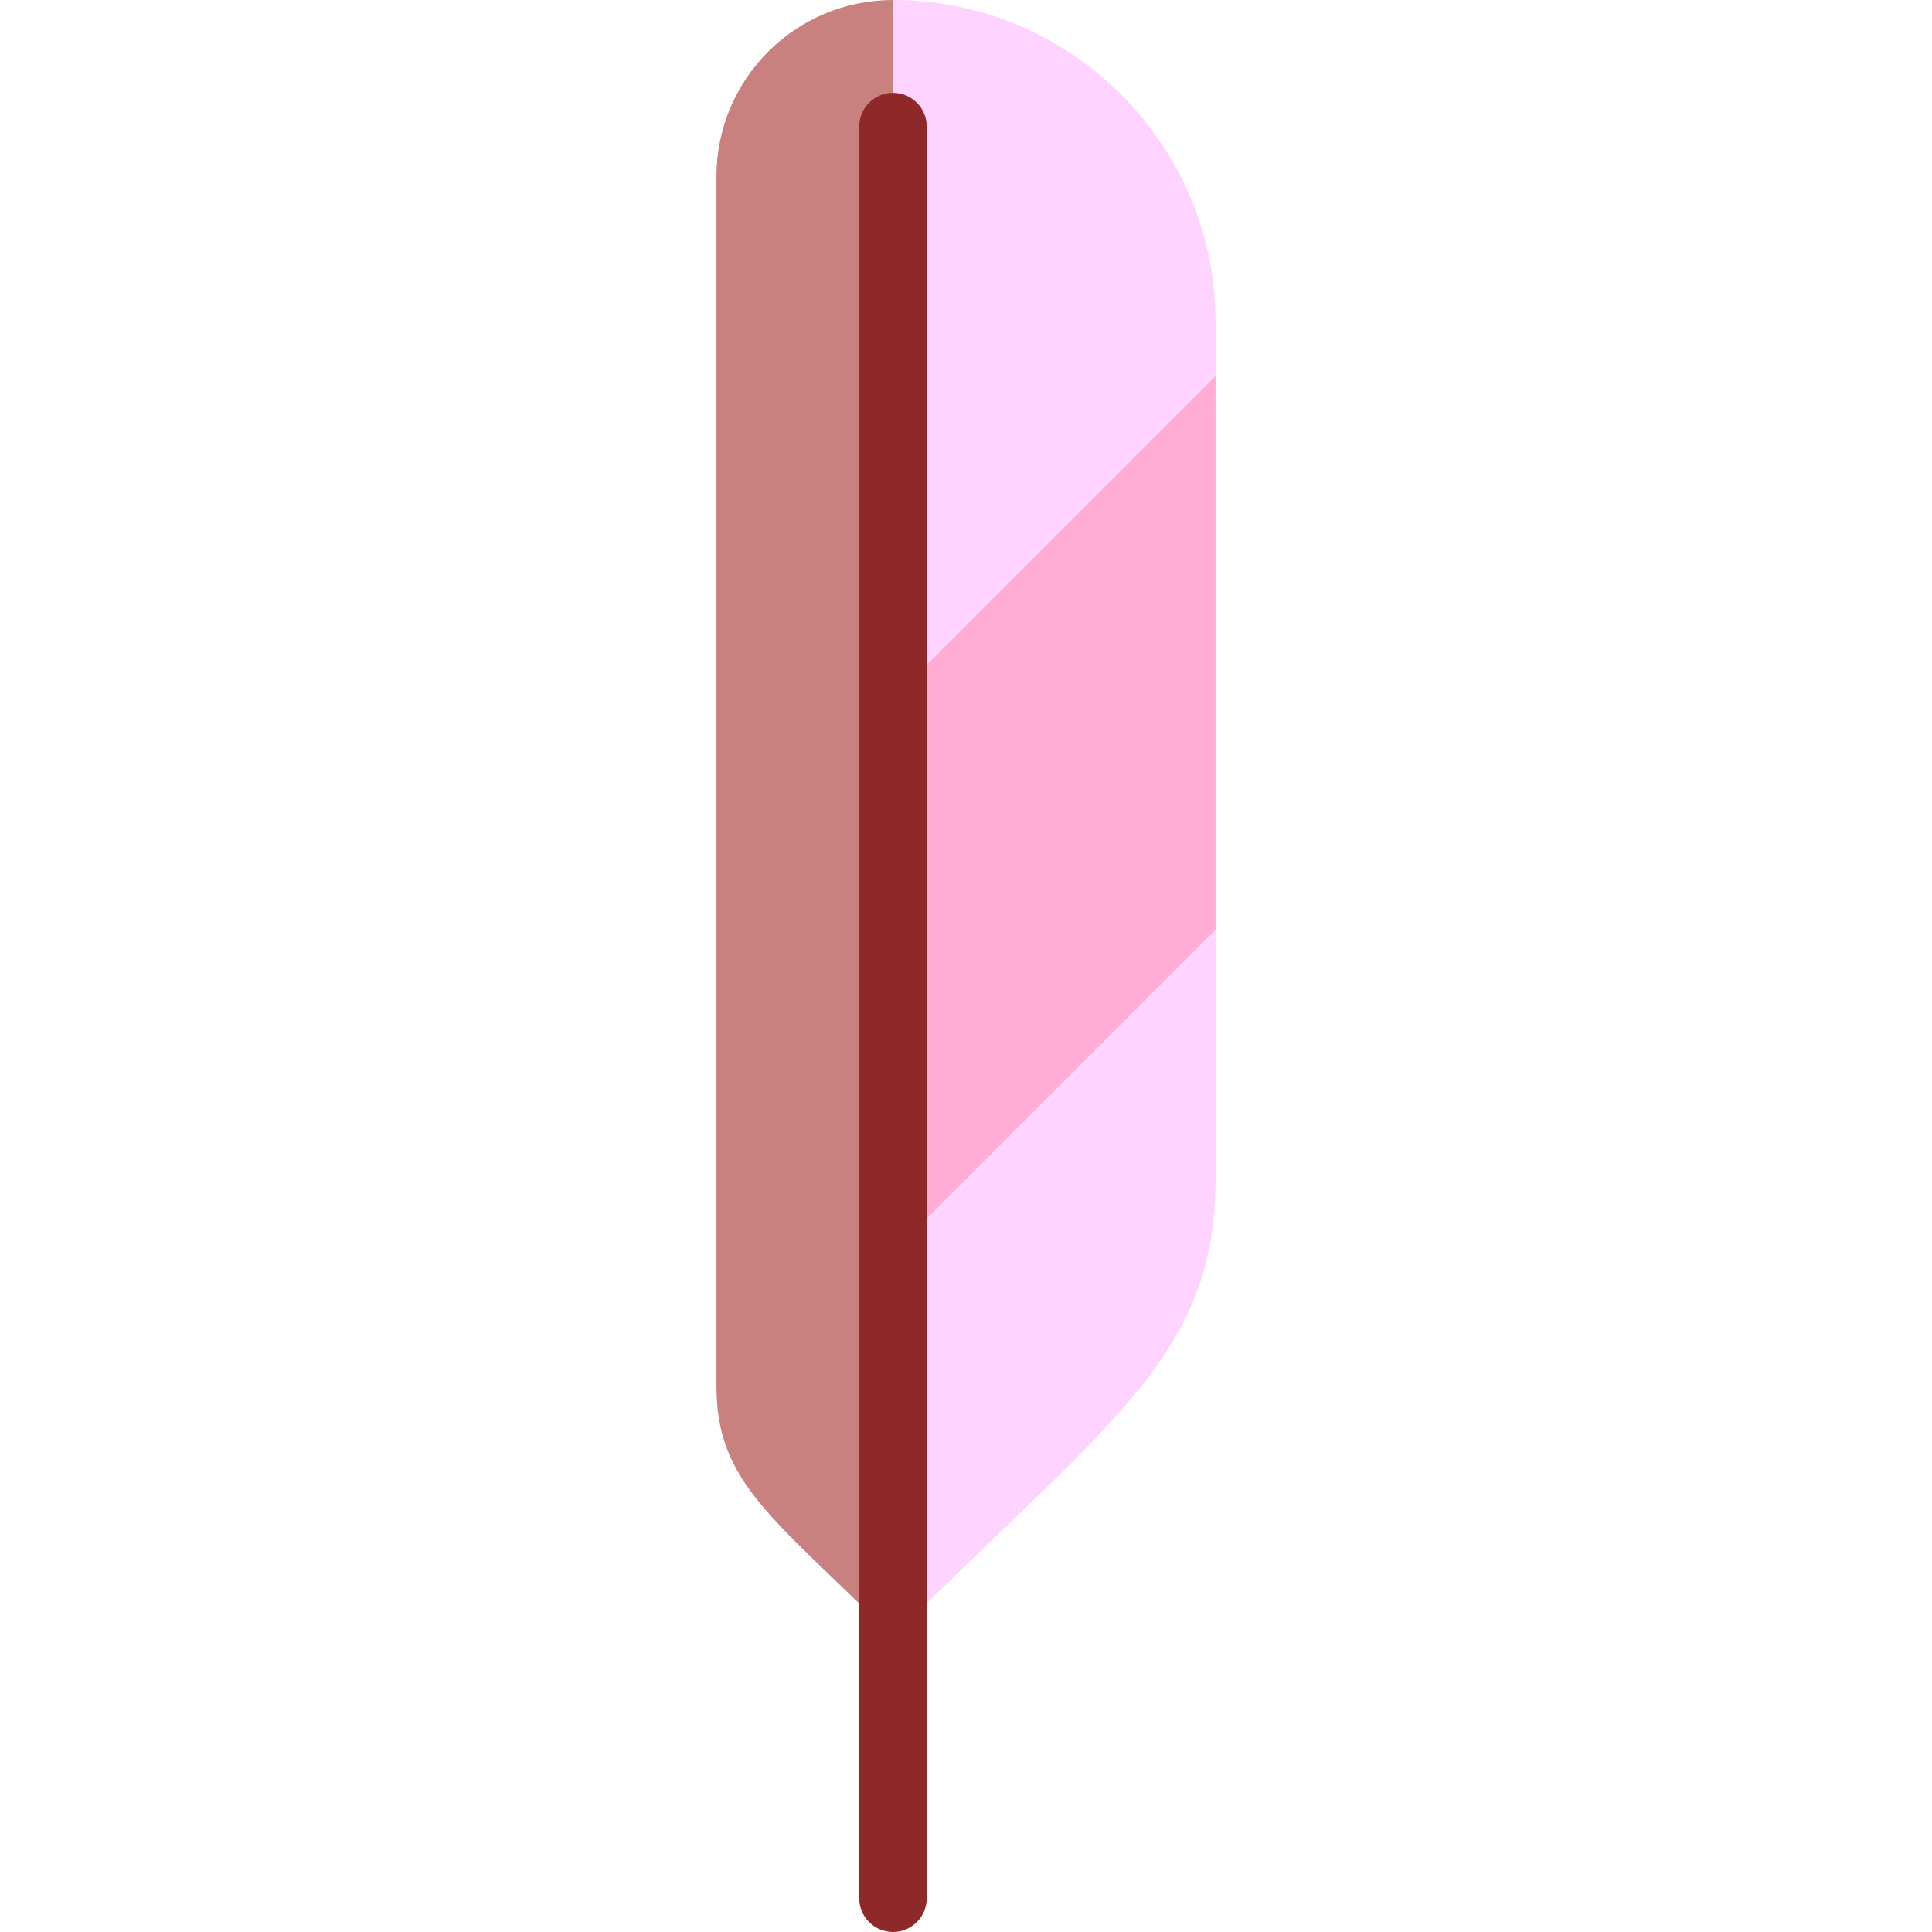 <?xml version="1.0" encoding="iso-8859-1"?>
<!-- Uploaded to: SVG Repo, www.svgrepo.com, Generator: SVG Repo Mixer Tools -->
<svg height="800px" width="800px" version="1.1" id="Layer_1" xmlns="http://www.w3.org/2000/svg" xmlns:xlink="http://www.w3.org/1999/xlink" 
	 viewBox="0 0 512 512" xml:space="preserve">
<path style="fill:#FFD3FF;" d="M322.135,85.486V99.65l-85.486,119.023L214.291,93.904L236.649,0
	C283.869,0,322.135,38.277,322.135,85.486z"/>
<polygon style="fill:#FFADD4;" points="322.135,99.65 322.135,246.375 236.649,365.398 236.649,185.136 "/>
<path style="fill:#FFD3FF;" d="M322.135,246.375v66.113c0,47.209-28.283,64.056-85.486,121.259V331.861L322.135,246.375z"/>
<path style="fill:#C9817F;" d="M236.649,0v185.136v146.725v101.886c-31.301-31.301-46.784-40.524-46.784-66.37V46.784
	C189.865,20.95,210.814,0,236.649,0z"/>
<path style="fill:#8F2929;" d="M236.65,512c-4.939,0-8.943-4.004-8.943-8.943V33.537c0-4.939,4.004-8.943,8.943-8.943
	c4.939,0,8.943,4.004,8.943,8.943v469.52C245.593,507.996,241.59,512,236.65,512z"/>
</svg>